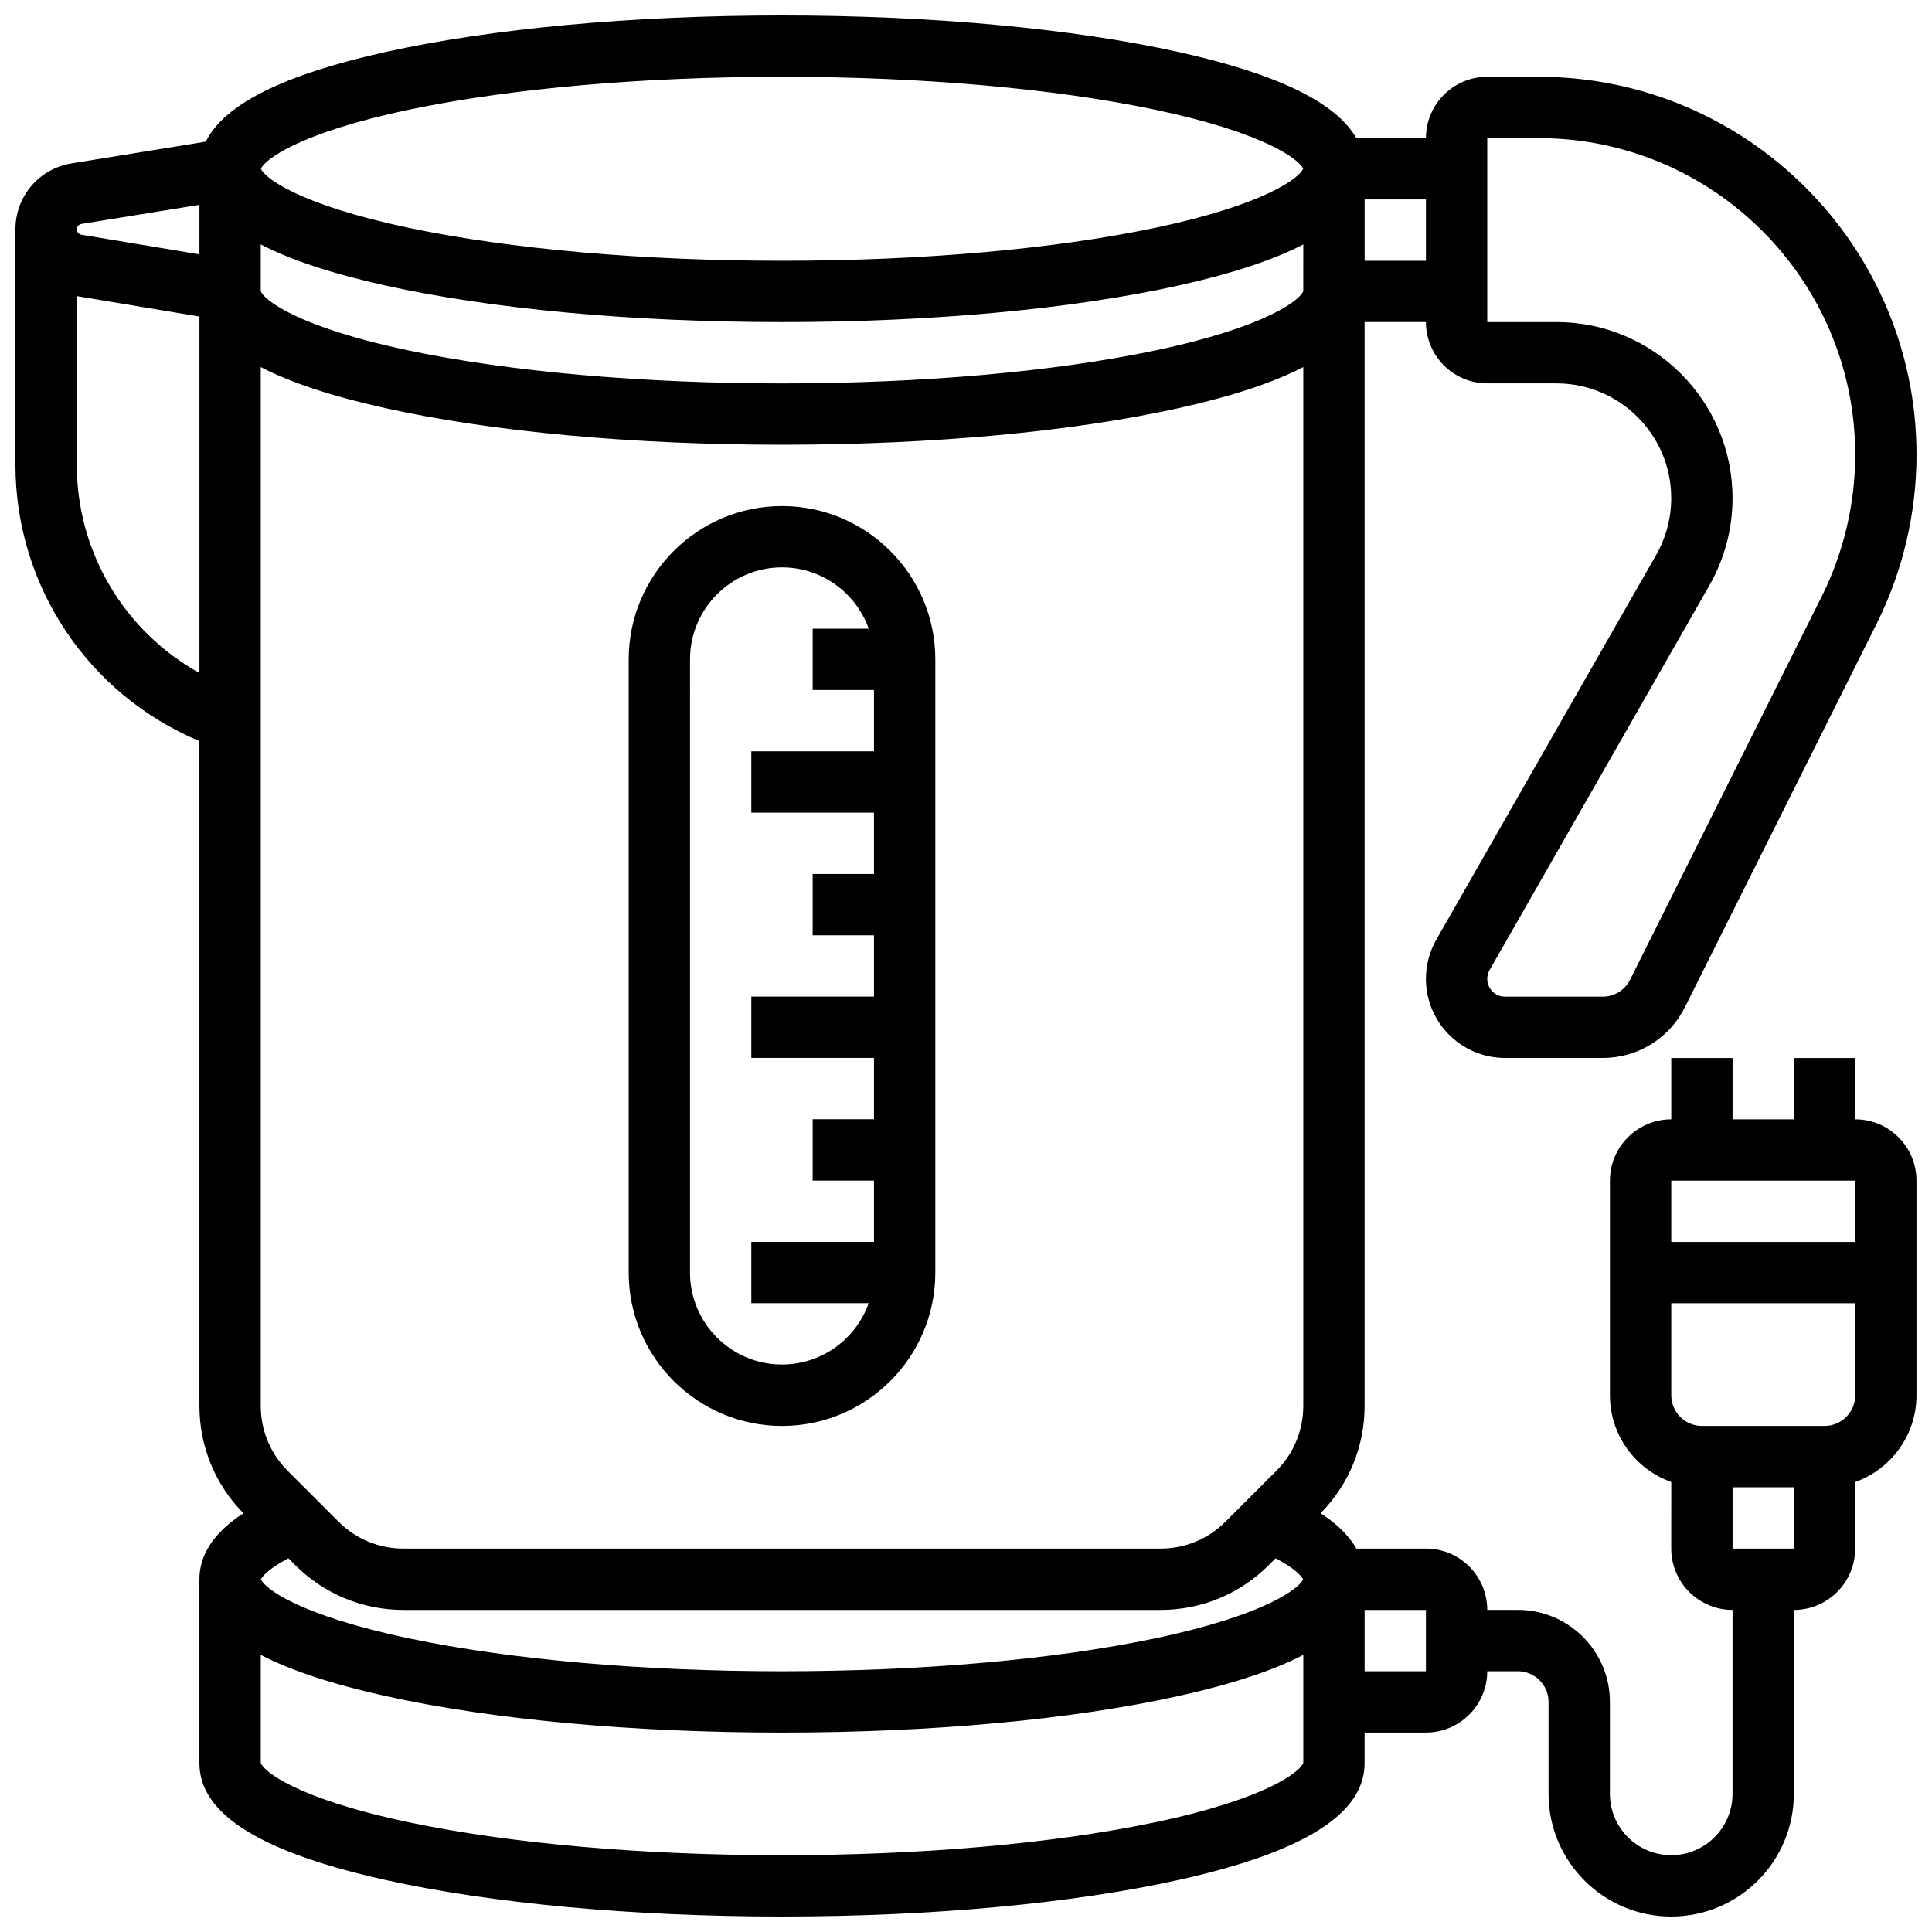 <?xml version="1.0" encoding="UTF-8"?>
<!-- Uploaded to: SVG Repo, www.svgrepo.com, Generator: SVG Repo Mixer Tools -->
<svg width="800px" height="800px" version="1.1" viewBox="144 144 512 512" xmlns="http://www.w3.org/2000/svg">
 <defs>
  <clipPath id="a">
   <path d="m148.09 148.09h503.81v503.81h-503.81z"/>
  </clipPath>
 </defs>
 <path d="m351.24 521.89c22.402 0 40.629-18.227 40.629-40.629v-162.52c0-22.402-18.227-40.629-40.629-40.629-22.402 0-40.629 18.227-40.629 40.629v162.52c0 22.402 18.227 40.629 40.629 40.629zm-24.379-203.15c0-13.441 10.934-24.379 24.379-24.379 10.594 0 19.625 6.793 22.98 16.25l-14.855 0.004v16.25h16.25v16.25h-32.504v16.25h32.504v16.25h-16.25v16.25h16.25v16.25h-32.504v16.25h32.504v16.25h-16.25v16.25h16.25v16.25h-32.504v16.25h31.105c-3.356 9.457-12.387 16.25-22.98 16.25-13.441 0-24.379-10.934-24.379-24.379z"/>
 <g clip-path="url(#a)">
  <path d="m635.65 440.63v-16.25h-16.25v16.25h-16.25v-16.25h-16.25v16.25c-8.961 0-16.25 7.293-16.25 16.25v56.883c0 10.594 6.793 19.625 16.25 22.98l-0.008 17.648c0 8.961 7.293 16.25 16.25 16.25v48.754c0 8.961-7.293 16.25-16.25 16.25-8.961 0-16.25-7.293-16.25-16.25v-24.379c0-13.441-10.934-24.379-24.379-24.379h-8.125c0-8.961-7.293-16.25-16.25-16.25h-18.445c-2.215-3.91-5.824-7-9.477-9.355 7.523-7.641 11.668-17.742 11.668-28.48v-287.2h16.25c0 8.961 7.293 16.25 16.25 16.25h18.355c16.766 0.004 30.402 13.641 30.402 30.402 0 5.281-1.387 10.496-4.004 15.082l-58.242 101.92c-1.809 3.164-2.762 6.762-2.762 10.402 0 11.562 9.406 20.969 20.969 20.969h25.871c9.293 0 17.648-5.164 21.805-13.477l50.801-101.6c6.914-13.832 10.57-29.324 10.57-44.793 0-55.23-44.93-100.16-100.16-100.16h-13.602c-8.961 0-16.25 7.293-16.25 16.25h-18.449c-5.422-9.492-20.934-16.996-47.008-22.789-28.188-6.262-65.547-9.711-105.19-9.711-39.645 0-77 3.449-105.19 9.715-26.926 5.984-42.598 13.789-47.512 23.727l-35.586 5.766c-8.613 1.398-14.863 8.746-14.863 17.469 0 0.07 0.008 0.137 0.008 0.207h-0.008v62.148c0 32.25 19.363 60.98 48.754 73.262v176.16c0 10.742 4.144 20.84 11.668 28.488-5.879 3.797-11.668 9.488-11.668 17.48v48.754c0 13.445 16.094 23.559 49.203 30.918 28.191 6.262 65.547 9.711 105.19 9.711 39.645 0 77-3.449 105.19-9.715 33.109-7.356 49.203-17.469 49.203-30.914v-8.125h16.25c8.961 0 16.25-7.293 16.25-16.25h8.125c4.481 0 8.125 3.644 8.125 8.125v24.379c0 17.922 14.582 32.504 32.504 32.504s32.504-14.582 32.504-32.504v-48.754c8.961 0 16.25-7.293 16.25-16.25v-17.648c9.457-3.356 16.25-12.387 16.25-22.98v-56.883c0.008-8.969-7.281-16.258-16.242-16.258zm-97.512-260.03h13.602c46.266 0 83.91 37.641 83.91 83.91 0 12.957-3.062 25.938-8.859 37.527l-50.801 101.6c-1.387 2.769-4.172 4.492-7.269 4.492h-25.871c-2.602 0-4.715-2.117-4.715-4.715 0-0.82 0.215-1.629 0.621-2.34l58.242-101.92c4.019-7.035 6.144-15.043 6.144-23.145 0.004-25.727-20.926-46.656-46.648-46.656h-18.355zm-48.797 381.94c-0.949 2.281-9.773 9.465-39.445 15.684-26.707 5.594-61.742 8.676-98.656 8.676-36.914 0-71.949-3.082-98.656-8.676-29.668-6.215-38.492-13.402-39.445-15.684 0.266-0.52 1.641-2.641 7.289-5.574l1.781 1.781c7.676 7.676 17.879 11.902 28.73 11.902h200.6c10.852 0 21.055-4.227 28.73-11.902l1.781-1.781c5.652 2.934 7.027 5.055 7.293 5.574zm0.039-341.41c-0.676 2.137-9.266 9.469-39.484 15.801-26.707 5.598-61.742 8.68-98.656 8.68-36.914 0-71.949-3.082-98.656-8.676-30.219-6.332-38.809-13.668-39.484-15.805v-12.355c7.988 4.144 18.941 7.754 32.953 10.867 28.188 6.266 65.543 9.715 105.19 9.715 39.645 0 77-3.449 105.19-9.715 14.012-3.113 24.965-6.723 32.953-10.867zm-276.28 20.148c7.988 4.144 18.941 7.754 32.953 10.867 28.188 6.266 65.543 9.715 105.19 9.715 39.645 0 77-3.449 105.19-9.715 14.012-3.113 24.965-6.723 32.953-10.867v275.27c0 6.512-2.535 12.633-7.141 17.238l-13.465 13.465c-4.606 4.606-10.727 7.141-17.238 7.141h-200.6c-6.512 0-12.633-2.535-17.238-7.141l-13.465-13.465c-4.606-4.602-7.141-10.723-7.141-17.234zm308.79-28.172h-16.25v-16.254h16.25zm-269.3-40.078c26.707-5.598 61.746-8.68 98.656-8.68 36.914 0 71.949 3.082 98.656 8.676 29.746 6.234 38.539 13.438 39.449 15.699-0.914 2.262-9.703 9.469-39.449 15.699-26.707 5.602-61.742 8.684-98.656 8.684-36.914 0-71.949-3.082-98.656-8.676-29.746-6.234-38.539-13.441-39.449-15.703 0.91-2.258 9.703-9.469 39.449-15.699zm-87.027 30.32 31.289-5.07v13.137l-31.297-5.215c-0.695-0.117-1.207-0.715-1.207-1.426 0-0.711 0.512-1.312 1.215-1.426zm-1.215 63.777v-44.652l32.504 5.418v94.465c-19.816-10.984-32.504-31.949-32.504-55.23zm285.55 359.85c-26.707 5.598-61.742 8.68-98.656 8.68-36.914 0-71.949-3.082-98.656-8.676-30.164-6.324-38.781-13.645-39.484-15.797v-28.613c7.988 4.144 18.941 7.754 32.953 10.867 28.188 6.266 65.543 9.715 105.19 9.715 39.645 0 77-3.449 105.19-9.715 14.012-3.113 24.965-6.723 32.953-10.867v28.613c-0.707 2.152-9.32 9.473-39.488 15.793zm71.988-40.078h-16.25v-16.25h16.25zm113.77-130.02v16.25h-48.754v-16.25zm-32.504 97.512v-16.25h16.25v16.25zm24.379-32.504h-32.504c-4.481 0-8.125-3.644-8.125-8.125v-24.379h48.754v24.379c0 4.481-3.648 8.125-8.125 8.125z"/>
 </g>
</svg>